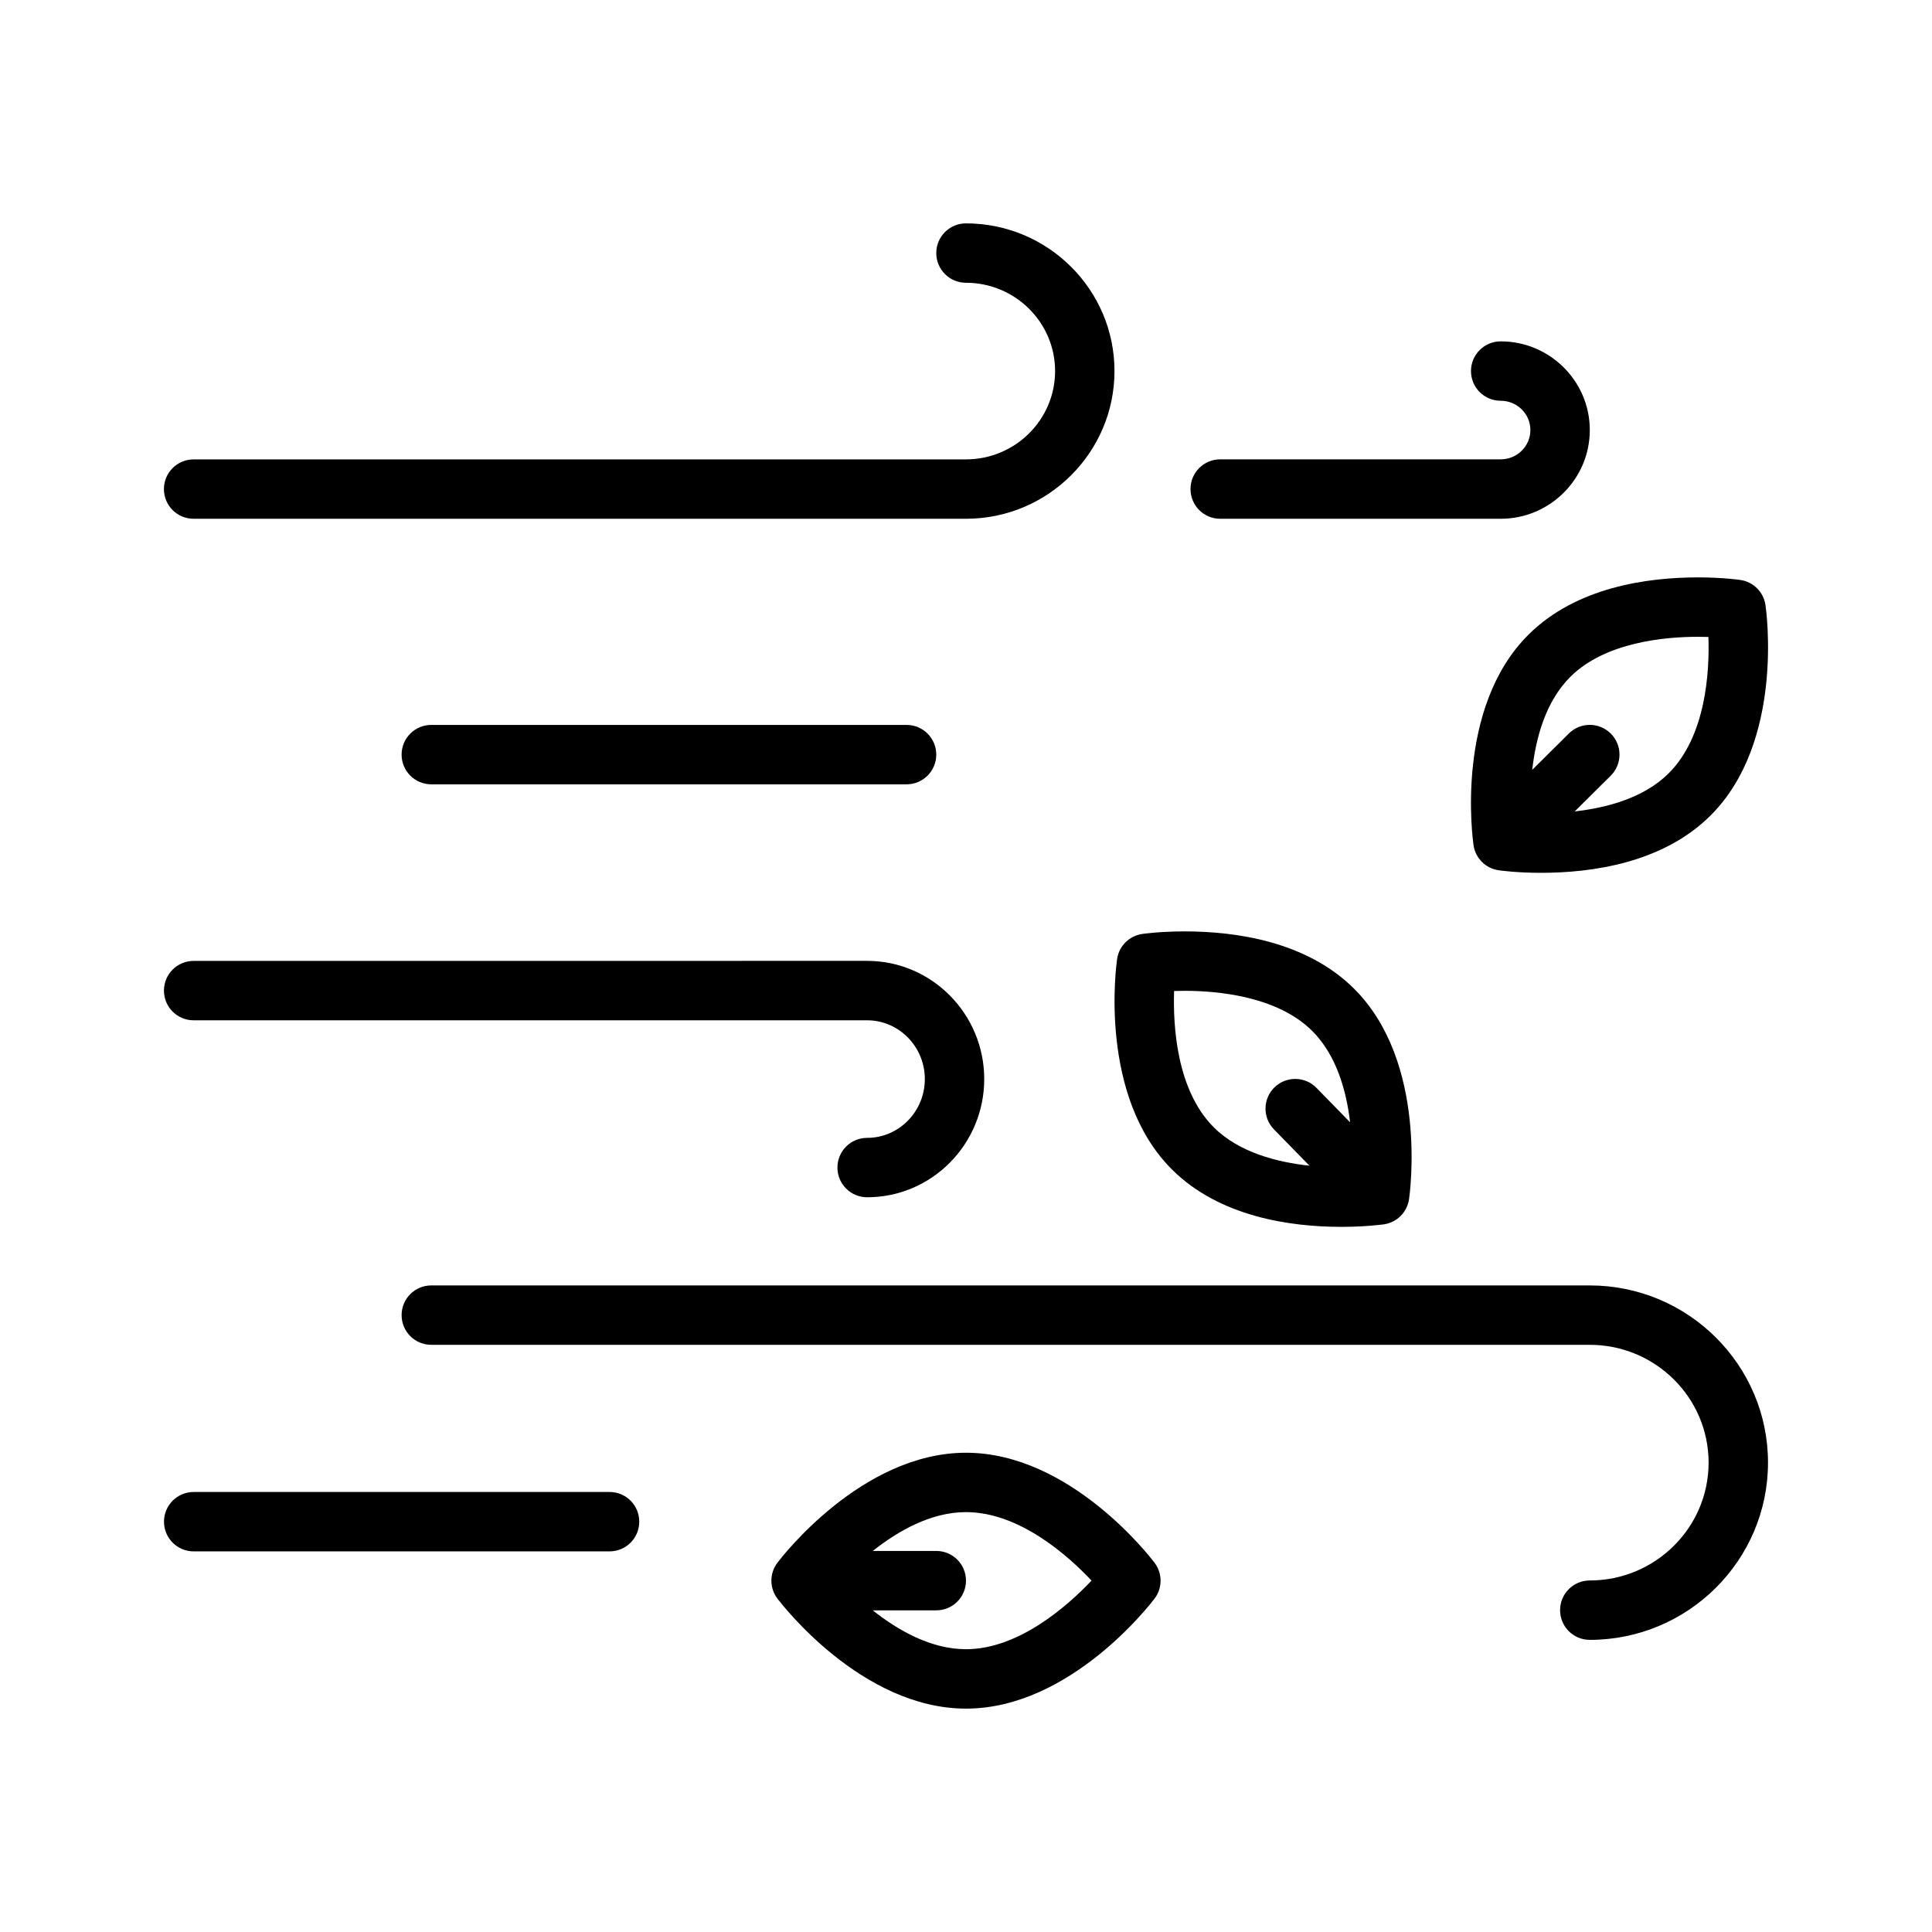 <?xml version="1.0" encoding="UTF-8"?>
<!-- Uploaded to: ICON Repo, www.svgrepo.com, Generator: ICON Repo Mixer Tools -->
<svg fill="#000000" width="800px" height="800px" version="1.1" viewBox="144 144 512 512" xmlns="http://www.w3.org/2000/svg">
 <g>
  <path d="m195.32 281.48h204.67c21.703 0 39.359-17.555 39.359-39.148 0.004-21.59-17.652-39.137-39.355-39.137-4.352 0-7.871 3.519-7.871 7.871 0 4.352 3.519 7.871 7.871 7.871 13.02 0 23.617 10.5 23.617 23.402s-10.598 23.402-23.617 23.402l-204.68 0.004c-4.352 0-7.871 3.519-7.871 7.871 0 4.352 3.519 7.863 7.871 7.863z"/>
  <path d="m195.32 414.39h178.48c8.43 0 15.289 6.992 15.289 15.578 0 8.59-6.856 15.578-15.289 15.578-4.352 0-7.871 3.519-7.871 7.871s3.519 7.871 7.871 7.871c17.113 0 31.031-14.051 31.031-31.324 0-17.27-13.926-31.324-31.031-31.324l-178.48 0.008c-4.352 0-7.871 3.519-7.871 7.871 0 4.356 3.519 7.871 7.871 7.871z"/>
  <path d="m258.3 336.11c-4.352 0-7.871 3.519-7.871 7.871 0 4.352 3.519 7.871 7.871 7.871h125.95c4.352 0 7.871-3.519 7.871-7.871 0-4.352-3.519-7.871-7.871-7.871z"/>
  <path d="m467.37 281.48h74.328c13.02 0 23.617-10.547 23.617-23.508 0-12.957-10.598-23.508-23.617-23.508-4.352 0-7.871 3.519-7.871 7.871 0 4.352 3.519 7.871 7.871 7.871 4.344 0 7.871 3.481 7.871 7.762s-3.527 7.762-7.871 7.762h-74.328c-4.352 0-7.871 3.519-7.871 7.871 0 4.359 3.519 7.879 7.871 7.879z"/>
  <path d="m565.31 484.65h-307.01c-4.352 0-7.871 3.519-7.871 7.871 0 4.352 3.519 7.871 7.871 7.871h307.01c17.367 0 31.488 14.004 31.488 31.219 0 17.223-14.121 31.227-31.488 31.227-4.352 0-7.871 3.519-7.871 7.871 0 4.352 3.519 7.871 7.871 7.871 26.047 0 47.23-21.074 47.23-46.973 0.004-25.891-21.18-46.957-47.227-46.957z"/>
  <path d="m305.54 539.39h-110.21c-4.352 0-7.871 3.519-7.871 7.871 0 4.352 3.519 7.871 7.871 7.871h110.21c4.352 0 7.871-3.519 7.871-7.871 0.004-4.352-3.516-7.871-7.867-7.871z"/>
  <path d="m534.5 367.98c0.496 3.449 3.211 6.156 6.668 6.652 0.18 0.031 4.723 0.676 11.258 0.676 13.5 0 32.242-2.629 44.84-15.145 19.664-19.516 14.824-54.348 14.602-55.82-0.496-3.449-3.211-6.156-6.668-6.652-0.18-0.031-4.723-0.676-11.258-0.676-13.5 0-32.242 2.629-44.848 15.145-19.656 19.52-14.805 54.348-14.594 55.82zm59.449-55.223c1 0 1.938 0.016 2.801 0.047 0.309 9.164-0.621 26.301-10.586 36.18-6.606 6.566-16.539 9.117-24.844 10.051l9.539-9.469c3.086-3.07 3.102-8.047 0.039-11.141-3.086-3.086-8.055-3.102-11.141-0.039l-9.699 9.629c0.945-8.469 3.551-18.145 10.133-24.68 9.262-9.203 25.121-10.578 33.758-10.578z"/>
  <path d="m499.5 469.13c6.519 0 11.043-0.645 11.242-0.668 3.449-0.496 6.164-3.203 6.668-6.66 0.211-1.473 5.062-36.297-14.594-55.812-12.609-12.531-31.348-15.16-44.848-15.16-6.535 0-11.066 0.645-11.258 0.676-3.449 0.496-6.164 3.195-6.668 6.652-0.211 1.473-5.062 36.297 14.594 55.82 12.613 12.523 31.355 15.152 44.863 15.152zm-44.352-62.504c0.867-0.031 1.801-0.047 2.801-0.047 8.629 0 24.48 1.379 33.754 10.586 6.473 6.414 9.102 15.887 10.086 24.254l-8.918-9.125c-3.039-3.109-8.023-3.156-11.133-0.125-3.109 3.039-3.156 8.031-0.125 11.133l9.406 9.621c-8.391-0.898-18.57-3.434-25.301-10.117-9.945-9.879-10.875-27.016-10.57-36.18z"/>
  <path d="m400 528.99c-27.742 0-49.09 27.984-49.996 29.172-2.102 2.793-2.102 6.66 0 9.453 0.906 1.191 22.254 29.188 49.996 29.188s49.082-27.992 49.988-29.18c2.102-2.793 2.102-6.66 0-9.453-0.906-1.203-22.25-29.18-49.988-29.18zm0 52.066c-9.289 0-18.004-4.984-24.711-10.297h16.836c4.352 0 7.871-3.519 7.871-7.871 0-4.352-3.519-7.871-7.871-7.871h-16.832c6.699-5.305 15.414-10.289 24.703-10.289 14.09 0 26.945 11.43 33.273 18.145-6.356 6.707-19.289 18.184-33.27 18.184z"/>
 </g>
</svg>